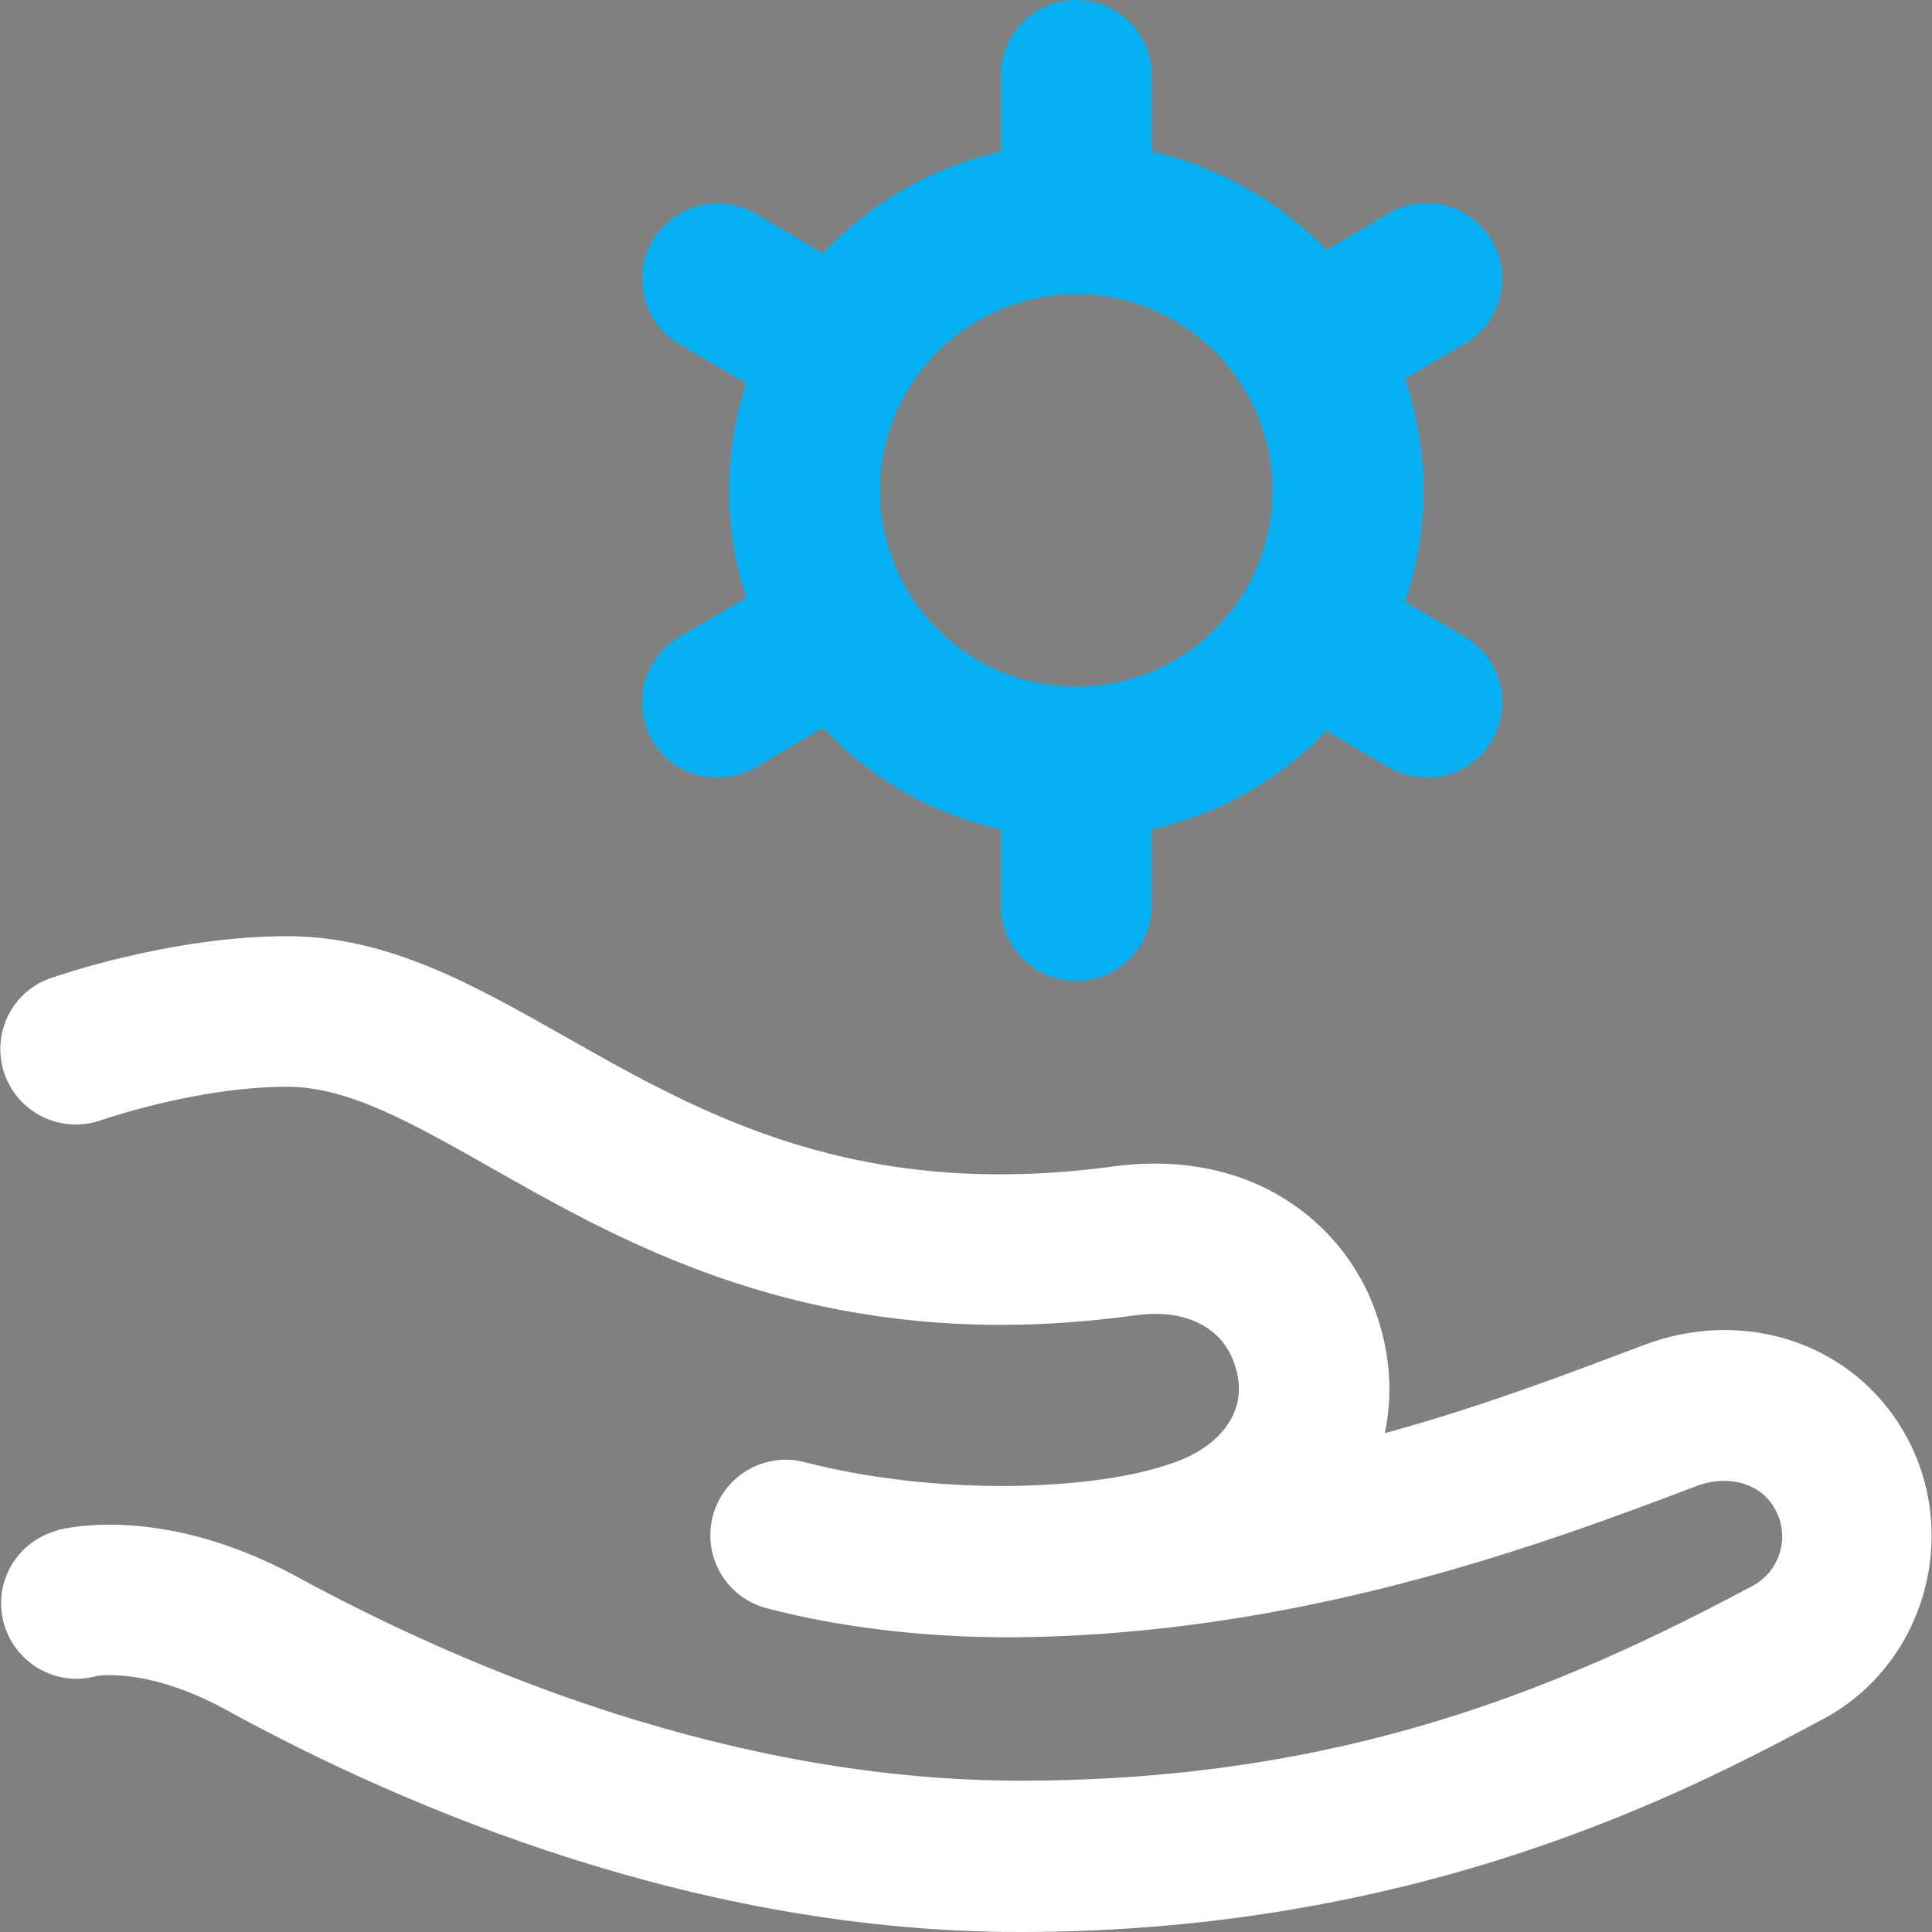 <?xml version="1.0" encoding="utf-8"?>
<!-- Generator: Adobe Illustrator 27.7.0, SVG Export Plug-In . SVG Version: 6.00 Build 0)  -->
<svg version="1.1" id="Vrstva_1" xmlns="http://www.w3.org/2000/svg" xmlns:xlink="http://www.w3.org/1999/xlink" x="0px" y="0px"
	 viewBox="0 0 512 512" style="enable-background:new 0 0 512 512;" xml:space="preserve">
<rect x="0" y="0" width="512" height="512" fill="#808080" stroke="none"/>
<style type="text/css">
	.st0{fill:#07B0F2;}
	.st1{fill:#13185F;}
	.st2{fill:#FFFFFF;}
</style>
<path class="st0" d="M388.2,168.8l-15.9-9.3c3.2-9.3,4.9-19.2,4.9-29.6c0-10.3-1.7-20.2-4.9-29.5l15.9-9.3
	c9.5-5.6,12.7-17.9,7.1-27.4c-5.6-9.5-17.9-12.7-27.4-7.1l-16.4,9.7c-12.3-12.8-28.4-22.1-46.3-26.1V20c0-11-9-20-20-20
	c-11,0-20,9-20,20v20.2c-18.4,4.1-34.7,13.7-47.1,27l-17.8-10.5c-9.5-5.6-21.8-2.4-27.4,7.1c-5.6,9.5-2.4,21.8,7.1,27.4l17.7,10.4
	c-2.9,9-4.5,18.5-4.5,28.4c0,9.9,1.6,19.5,4.5,28.5L180,168.8c-9.5,5.6-12.7,17.8-7.2,27.4c3.7,6.4,10.4,9.9,17.3,9.9
	c3.4,0,6.9-0.9,10.1-2.7l17.9-10.5c12.4,13.3,28.7,22.8,47.1,26.9V240c0,11,9,20,20,20c11,0,20-9,20-20v-20.2
	c18-4,34-13.3,46.3-26.1l16.5,9.7c3.2,1.9,6.7,2.7,10.1,2.7c6.9,0,13.6-3.5,17.3-9.9C400.9,186.7,397.7,174.4,388.2,168.8
	L388.2,168.8z M285.2,182c-28.7,0-52-23.3-52-52s23.3-52,52-52s52,23.3,52,52S313.9,182,285.2,182z"/>
<path class="st1" d="M267.1,434C266.8,434,267.8,434,267.1,434L267.1,434z"/>
<path class="st2" d="M505.7,381.6c-13-25-42.6-35.6-70.2-25.1c-19.3,7.3-42.8,16.3-68.5,23.3c2.4-11.4,1.2-23.4-3.5-34.9
	c-6.9-16.7-21.1-29.2-38.9-34.1c-9.1-2.5-19-3.1-29.4-1.7c-68.5,9.3-109.3-13.9-145.3-34.3c-24.2-13.7-47-26.7-73.8-26.7
	c-31.2,0-62,10.9-62,10.9C3.6,262.2-2.3,273.4,1,284c3.3,10.5,14.5,16.4,25.1,13.1c0,0,25.6-9.1,50-9.1c16.2,0,32.9,9.5,54.1,21.5
	c31.7,18,73.3,41.6,135.1,41.6c11.1,0,22.9-0.8,35.4-2.5c4.9-0.7,9.5-0.5,13.2,0.6c4.2,1.2,9.8,4,12.7,10.8
	c2.2,5.3,2.3,10.3,0.3,14.7c-2.4,5.5-7.9,10.1-15.5,12.8c-10.9,4-26.5,6.1-44.2,6.3c-19,0.1-37.6-2.1-53.9-6.3
	c-10.7-2.8-21.6,3.6-24.4,14.3c-2.8,10.7,3.6,21.6,14.3,24.4c19.1,5,41.1,7.7,64.1,7.7c76-0.3,141.1-24.4,182.6-40.2
	c7-2.6,16.5-1.5,20.7,6.6c3.8,7.2,1,16.2-6.2,20c-50.2,26.8-108.4,51.6-194,51.6c-76.2,0-146.4-29.4-191.8-54.1
	c-35-19-60.6-13-63.4-12.3l0,0.1c-8.6,2.3-14.9,10-14.9,19.3c0,11,9,20,20,20c1.9,0,3.8-0.3,5.6-0.8c3.4-0.4,15.7-0.9,33.6,8.8
	C108.8,480,185.6,512,270.2,512c107.4,0,178.6-38.1,212.9-56.4C509.5,441.5,519.5,408.1,505.7,381.6L505.7,381.6z"/>
</svg>
